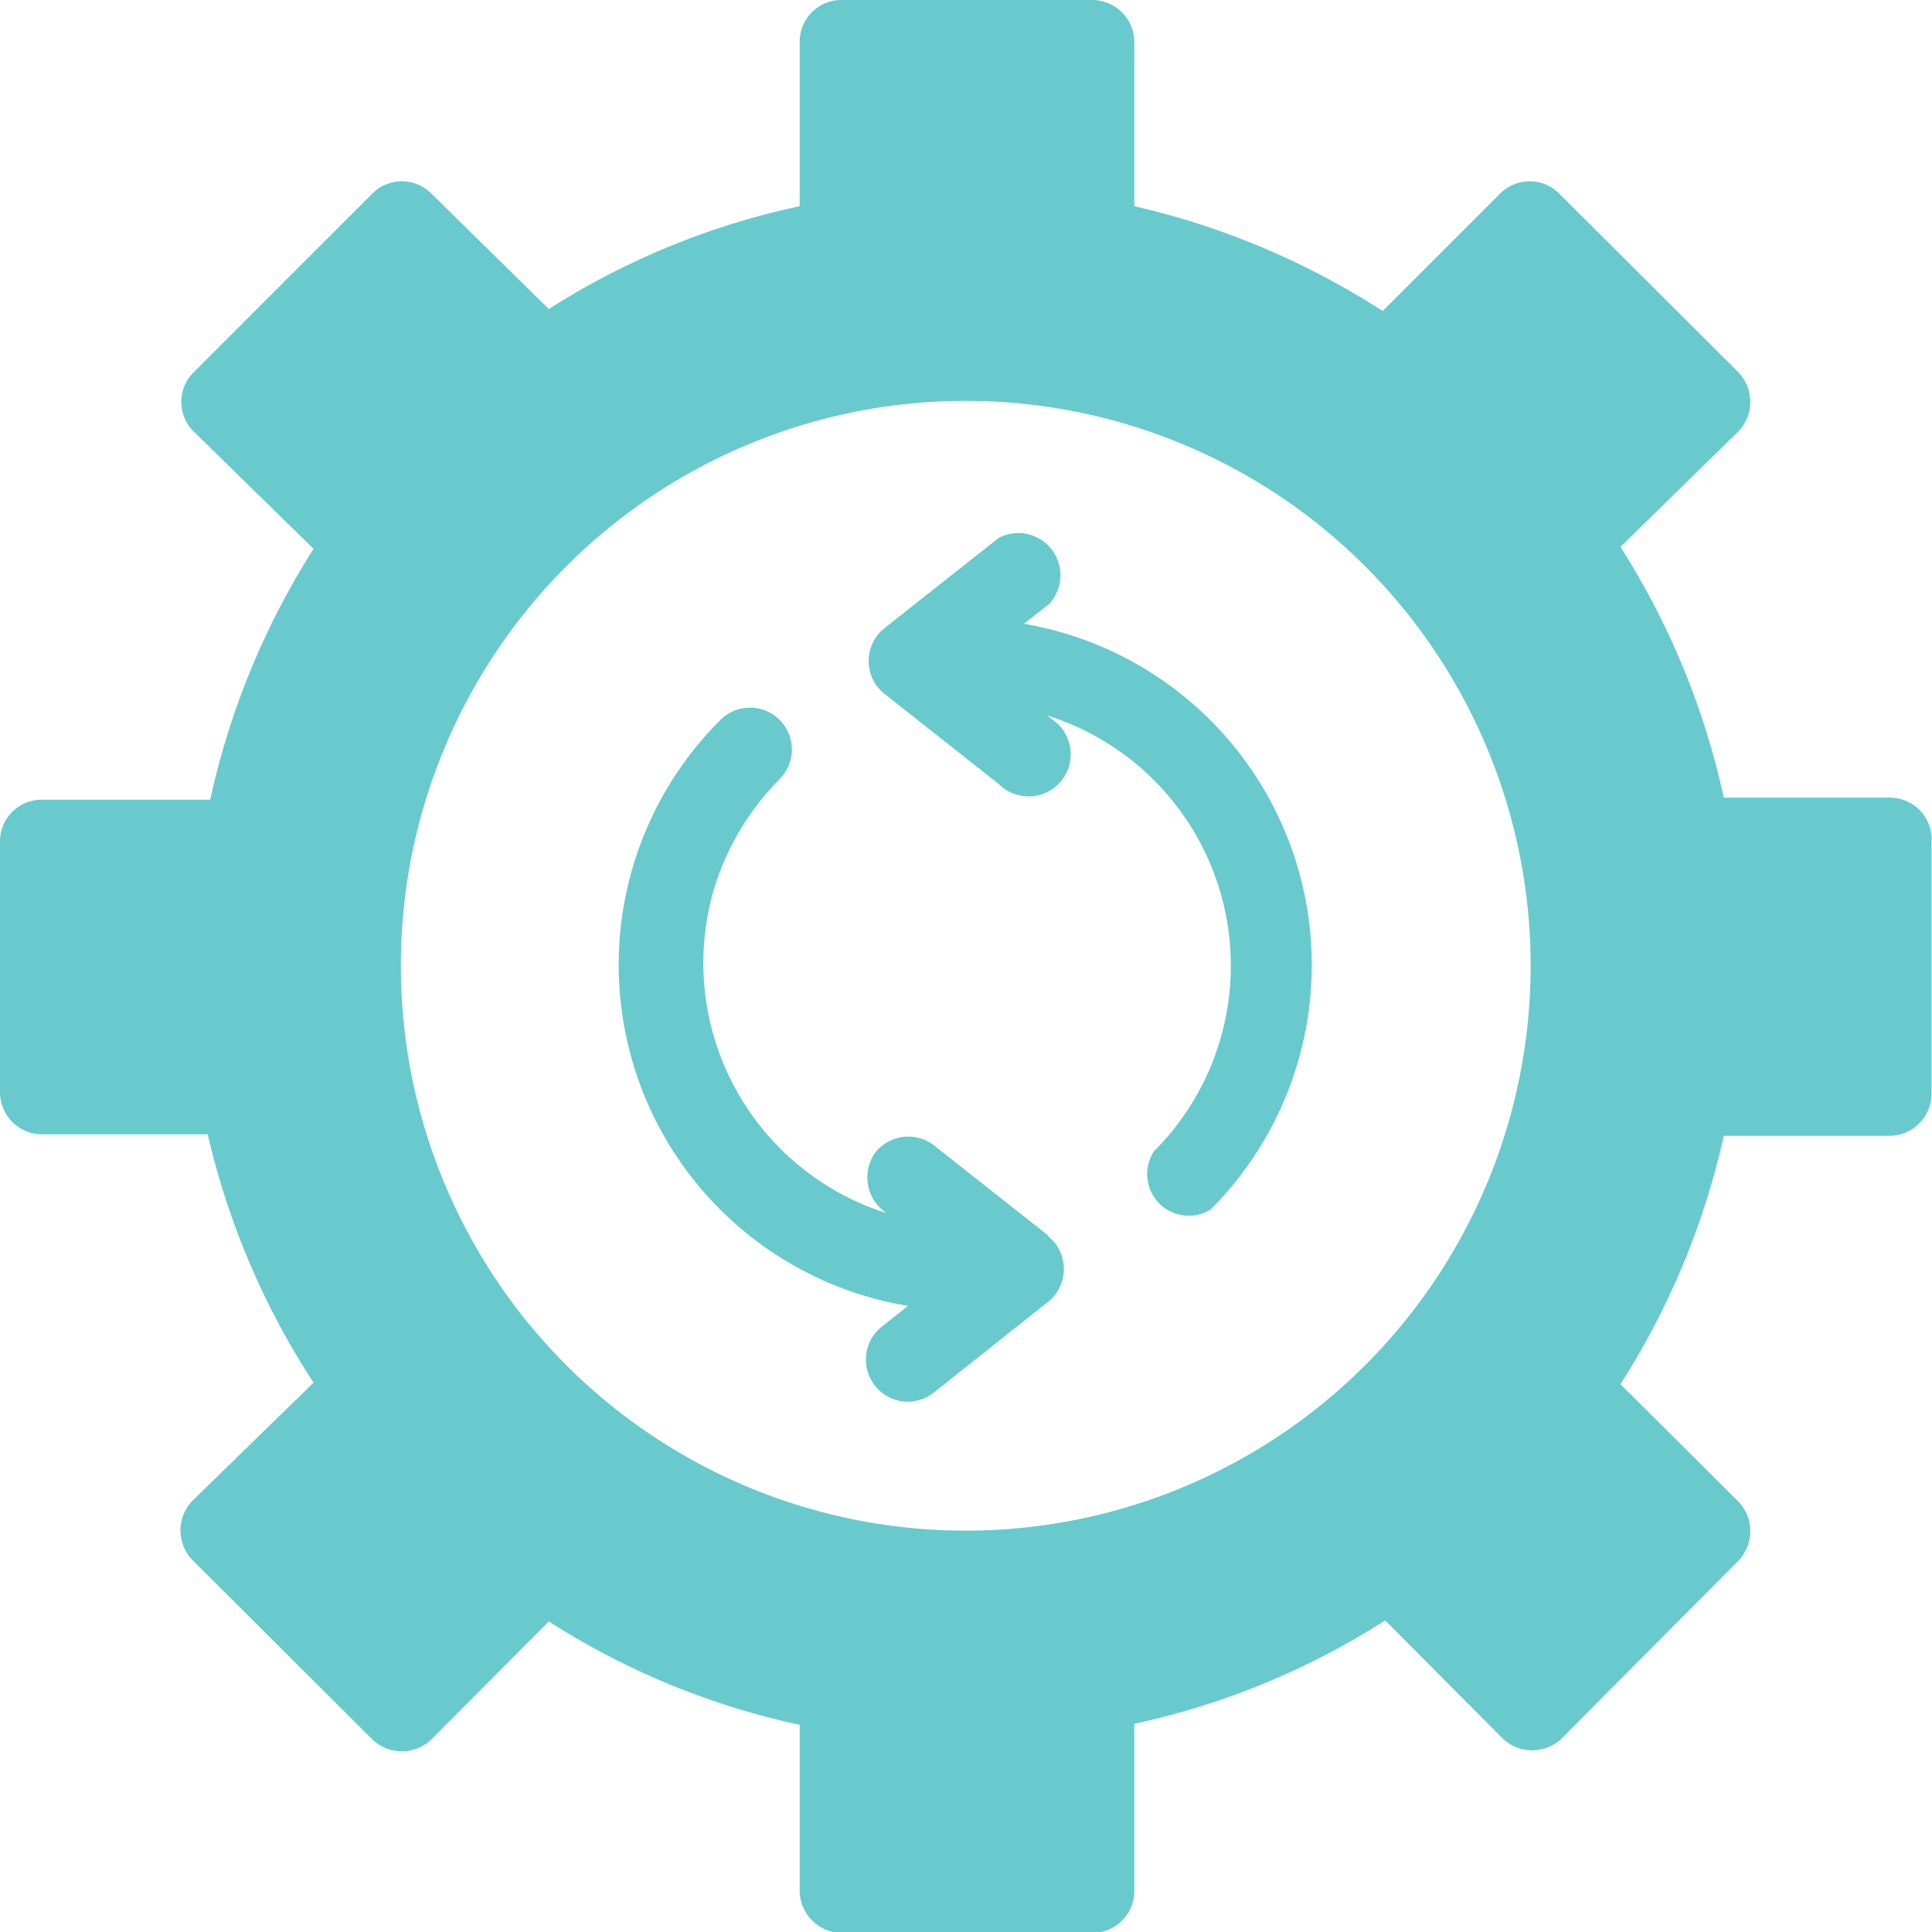 <svg id="Registration" xmlns="http://www.w3.org/2000/svg" viewBox="0 0 38.51 38.51"><defs><style>.cls-1{fill:#68cacd;}</style></defs><path class="cls-1" d="M21.66,25.53l-2.28-1.8a.84.84,0,0,0-1.18.13A.85.85,0,0,0,18.33,25h0l.09.07A5.23,5.23,0,0,1,15,18.55a5.31,5.31,0,0,1,1.29-2.13.83.83,0,0,0-1.18-1.18,6.89,6.89,0,0,0,3.74,11.68l-.52.41a.84.84,0,0,0-.14,1.18.83.83,0,0,0,1.17.14h0l2.28-1.81a.84.84,0,0,0,.14-1.17.93.93,0,0,0-.14-.14Z" transform="translate(-0.75 -0.89)"/><path class="cls-1" d="M21.14,13.34l.52-.41a.84.84,0,0,0-1-1.32h0l-2.28,1.8a.84.84,0,0,0-.14,1.17.93.93,0,0,0,.14.14l2.28,1.8a.84.84,0,1,0,1.05-1.3h0l-.09-.07a5.23,5.23,0,0,1,2.13,8.69A.83.83,0,0,0,24.88,25h0a6.9,6.9,0,0,0-3.74-11.68Z" transform="translate(-0.75 -0.89)"/><path class="cls-1" d="M38.42,16.79H35.11a15.44,15.44,0,0,0-2.06-5L35.4,9.49a.85.85,0,0,0,0-1.18h0L31.83,4.75a.83.83,0,0,0-1.18,0L28.31,7.09A15.48,15.48,0,0,0,23.36,5V1.72a.84.84,0,0,0-.84-.83h-5a.83.83,0,0,0-.83.83h0V5a15.19,15.19,0,0,0-5,2.05L9.35,4.75a.83.83,0,0,0-1.18,0L4.61,8.31a.83.83,0,0,0,0,1.18h0L7,11.83a15.44,15.44,0,0,0-2.06,5H1.58a.83.83,0,0,0-.83.83h0v5a.84.84,0,0,0,.83.84H4.89A15.38,15.38,0,0,0,7,28.45L4.6,30.79A.85.85,0,0,0,4.6,32h0l3.57,3.56a.85.85,0,0,0,1.18,0l2.34-2.35a15.16,15.16,0,0,0,5,2.06v3.31a.85.85,0,0,0,.84.84h5a.84.84,0,0,0,.83-.84h0V35.25a15.22,15.22,0,0,0,5-2.06l2.34,2.35a.85.85,0,0,0,1.18,0L35.4,32a.85.85,0,0,0,0-1.18h0l-2.35-2.34a15.38,15.38,0,0,0,2.06-4.95h3.31a.84.84,0,0,0,.83-.84h0v-5A.83.83,0,0,0,38.42,16.79ZM20,31.4A11.26,11.26,0,1,1,31.26,20.14,11.26,11.26,0,0,1,20,31.4Z" transform="translate(-0.75 -0.89)"/></svg>